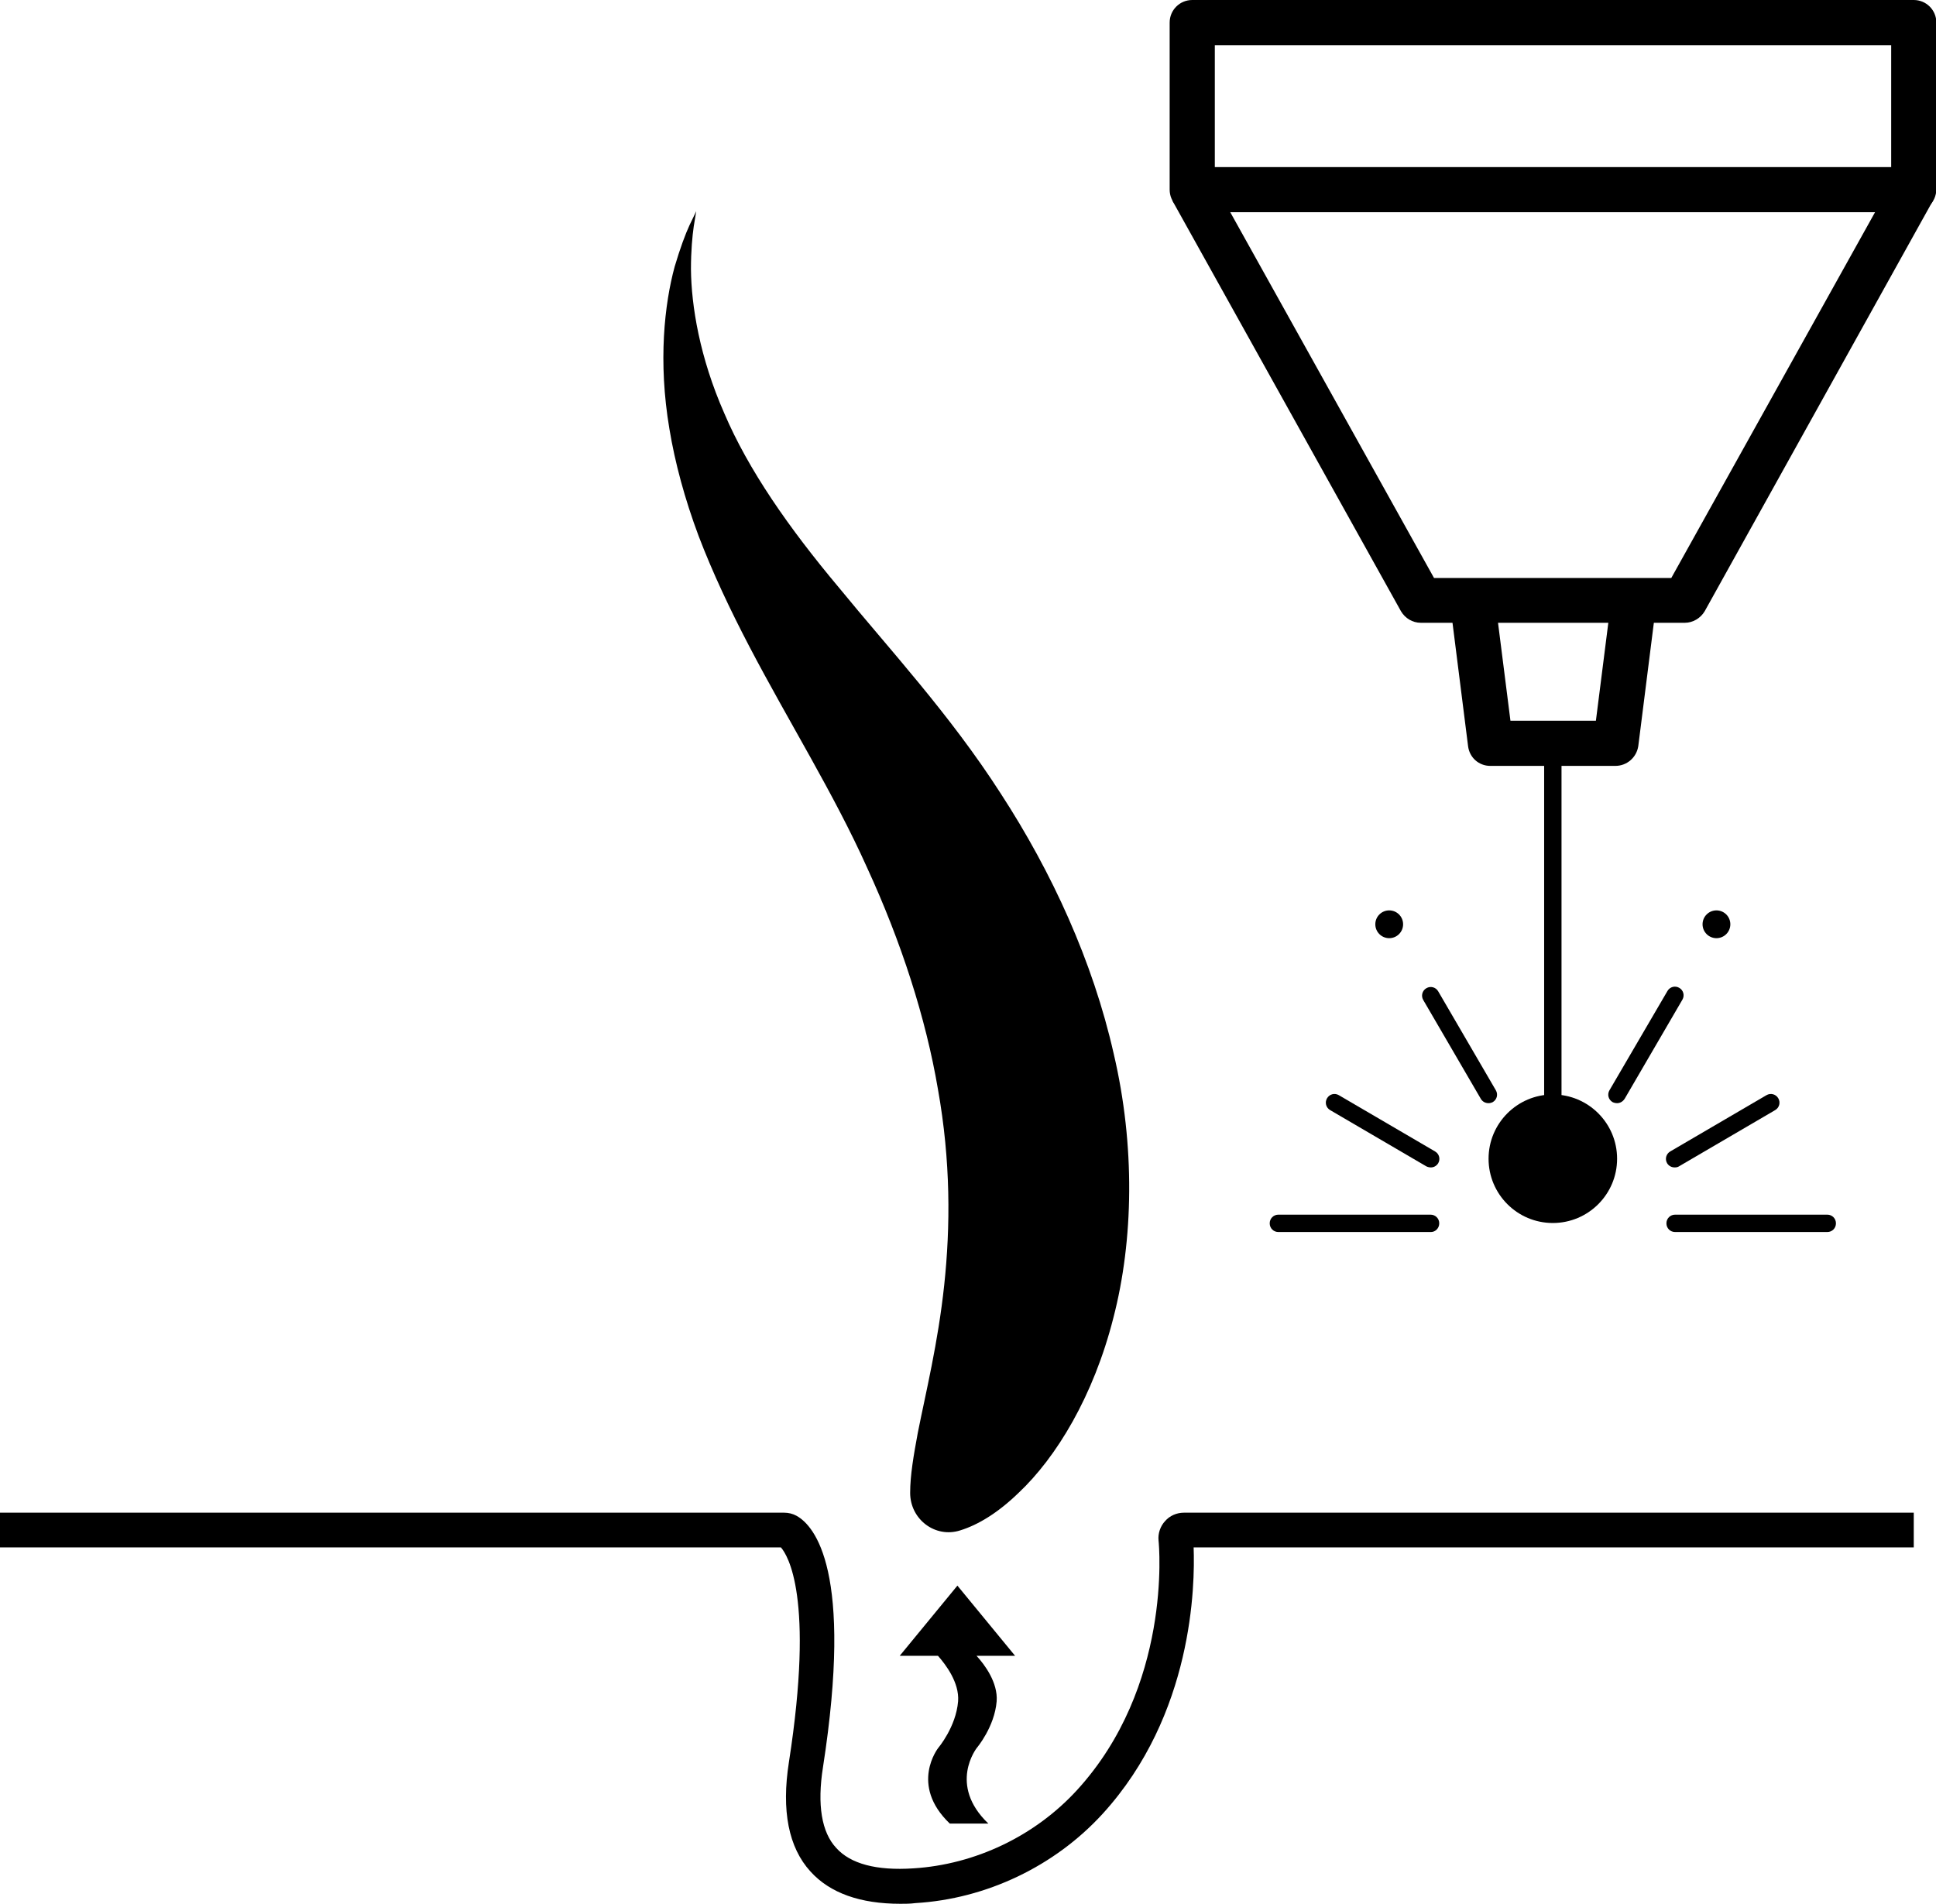 <svg xmlns="http://www.w3.org/2000/svg" xmlns:xlink="http://www.w3.org/1999/xlink" id="Layer_1" x="0px" y="0px" viewBox="0 0 55.73 54.81" style="enable-background:new 0 0 55.73 54.81;" xml:space="preserve"><style type="text/css">	.st0{fill:#F58675;}	.st1{fill:none;stroke:#000000;stroke-width:1.3;stroke-linejoin:round;stroke-miterlimit:10;}	.st2{fill:none;stroke:#000000;stroke-width:0.5;stroke-linejoin:round;stroke-miterlimit:10;}	.st3{fill:none;stroke:#000000;stroke-width:0.5;stroke-linecap:round;stroke-linejoin:round;stroke-miterlimit:10;}	.st4{fill:none;stroke:#000000;stroke-width:1.3;stroke-linecap:round;stroke-linejoin:round;stroke-miterlimit:10;}	.st5{fill:none;stroke:#000000;stroke-width:1.3;stroke-linecap:round;stroke-miterlimit:10;}	.st6{fill:none;stroke:#000000;stroke-miterlimit:10;}</style><g>	<g>		<path d="M55.08,6.11H34.32c-0.36,0-0.65-0.29-0.65-0.65V0.65c0-0.36,0.29-0.65,0.65-0.65h20.77c0.36,0,0.65,0.29,0.65,0.65v4.81   C55.73,5.82,55.44,6.11,55.08,6.11z M34.97,4.81h19.47V1.3H34.97V4.81z"></path>	</g>	<g>		<path d="M48.5,17.93h-7.6c-0.24,0-0.45-0.13-0.57-0.33L33.75,5.78l1.13-0.63l6.4,11.49h6.83l6.4-11.49l1.13,0.63L49.07,17.6   C48.95,17.8,48.73,17.93,48.5,17.93z"></path>	</g>	<g>		<path d="M46.5,22.05h-3.6c-0.33,0-0.6-0.24-0.64-0.57l-0.52-4.12l1.29-0.16l0.45,3.55h2.46l0.45-3.55l1.29,0.16l-0.52,4.12   C47.11,21.81,46.83,22.05,46.5,22.05z"></path>	</g>	<g>		<rect x="44.45" y="21.4" width="0.5" height="11.16"></rect>	</g>	<g>		<circle cx="44.7" cy="33.36" r="1.85"></circle>	</g>	<g>		<path d="M48.21,33.61c-0.09,0-0.17-0.04-0.22-0.12c-0.07-0.12-0.03-0.27,0.09-0.34l2.77-1.62c0.12-0.07,0.27-0.03,0.34,0.09   c0.07,0.12,0.03,0.27-0.09,0.34l-2.77,1.62C48.3,33.6,48.26,33.61,48.21,33.61z"></path>	</g>	<g>		<path d="M52.6,35.47h-4.38c-0.14,0-0.25-0.11-0.25-0.25s0.11-0.25,0.25-0.25h4.38c0.14,0,0.25,0.11,0.25,0.25   S52.74,35.47,52.6,35.47z"></path>	</g>	<g>		<path d="M42.85,31.76c-0.09,0-0.17-0.04-0.22-0.12l-1.66-2.85c-0.07-0.12-0.03-0.27,0.09-0.34c0.12-0.07,0.27-0.03,0.34,0.09   l1.66,2.85c0.07,0.12,0.03,0.27-0.09,0.34C42.93,31.75,42.89,31.76,42.85,31.76z"></path>	</g>	<g>		<path d="M41.19,33.61c-0.04,0-0.09-0.01-0.13-0.03l-2.77-1.62c-0.12-0.07-0.16-0.22-0.09-0.34c0.07-0.12,0.22-0.16,0.34-0.09   l2.77,1.62c0.12,0.07,0.16,0.22,0.09,0.34C41.35,33.57,41.27,33.61,41.19,33.61z"></path>	</g>	<g>		<path d="M46.55,31.76c-0.04,0-0.09-0.01-0.13-0.03c-0.12-0.07-0.16-0.22-0.09-0.34L48,28.53c0.07-0.12,0.22-0.16,0.34-0.09   c0.12,0.07,0.16,0.22,0.09,0.34l-1.66,2.85C46.72,31.71,46.64,31.76,46.55,31.76z"></path>	</g>	<g>		<path d="M41.19,35.47H36.8c-0.14,0-0.25-0.11-0.25-0.25s0.11-0.25,0.25-0.25h4.38c0.14,0,0.25,0.11,0.25,0.25   S41.32,35.47,41.19,35.47z"></path>	</g>	<g>		<circle cx="49.41" cy="26.61" r="0.4"></circle>	</g>	<g>		<circle cx="39.99" cy="26.61" r="0.4"></circle>	</g></g><g>	<g>		<g>			<path d="M27.64,44.06c-0.72,0.23-1.44-0.32-1.44-1.08c0-0.51,0.1-1.08,0.22-1.73c0.23-1.16,0.58-2.57,0.76-4.25    c0.18-1.68,0.19-3.57-0.18-5.64c-0.35-2.06-1.06-4.25-2.04-6.38c-0.95-2.12-2.26-4.21-3.38-6.35c-0.56-1.07-1.07-2.15-1.47-3.2    c-0.4-1.07-0.68-2.11-0.84-3.08c-0.33-1.95-0.14-3.6,0.15-4.67c0.16-0.54,0.31-0.94,0.43-1.2c0.13-0.26,0.19-0.4,0.19-0.4    s-0.02,0.15-0.07,0.44c-0.04,0.28-0.08,0.7-0.08,1.23c0.01,1.05,0.25,2.54,0.96,4.15c0.69,1.62,1.85,3.29,3.31,5.03    c1.43,1.75,3.18,3.63,4.65,5.92c1.47,2.26,2.65,4.83,3.25,7.49c0.62,2.64,0.57,5.37-0.01,7.6c-0.57,2.25-1.64,4.02-2.74,5.05    C28.73,43.55,28.16,43.9,27.64,44.06z"></path>		</g>	</g></g><g>	<path d="M28.69,48.98c0.04-0.54-0.35-1.06-0.58-1.31h1.11l-1.66-2.02l-1.66,2.02H27c0.22,0.25,0.62,0.77,0.58,1.31  c-0.06,0.74-0.57,1.34-0.57,1.34s-0.84,1.06,0.33,2.18h1.11c-1.17-1.12-0.33-2.18-0.33-2.18S28.63,49.72,28.69,48.98z"></path></g><g>	<g>		<path d="M25.92,54.81c-1.16,0-2.03-0.31-2.59-0.93c-0.63-0.69-0.84-1.75-0.62-3.15c0.74-4.76-0.04-5.96-0.23-6.18L0,44.55v-1   l22.57,0c0.13,0,0.25,0.03,0.36,0.09c0.52,0.29,1.64,1.58,0.76,7.24c-0.17,1.08-0.04,1.87,0.38,2.32   c0.41,0.46,1.16,0.66,2.22,0.59c1.78-0.11,3.5-0.93,4.71-2.25c2.73-2.98,2.37-7.02,2.35-7.19c-0.02-0.2,0.05-0.41,0.19-0.56   c0.13-0.15,0.33-0.24,0.54-0.24l21.01,0v1l-20.73,0c0.04,1.08-0.01,4.81-2.62,7.67c-1.38,1.51-3.35,2.45-5.39,2.57   C26.2,54.81,26.06,54.81,25.92,54.81z M34.34,44.26C34.34,44.26,34.34,44.26,34.34,44.26C34.34,44.26,34.34,44.26,34.34,44.26z"></path>	</g></g></svg>